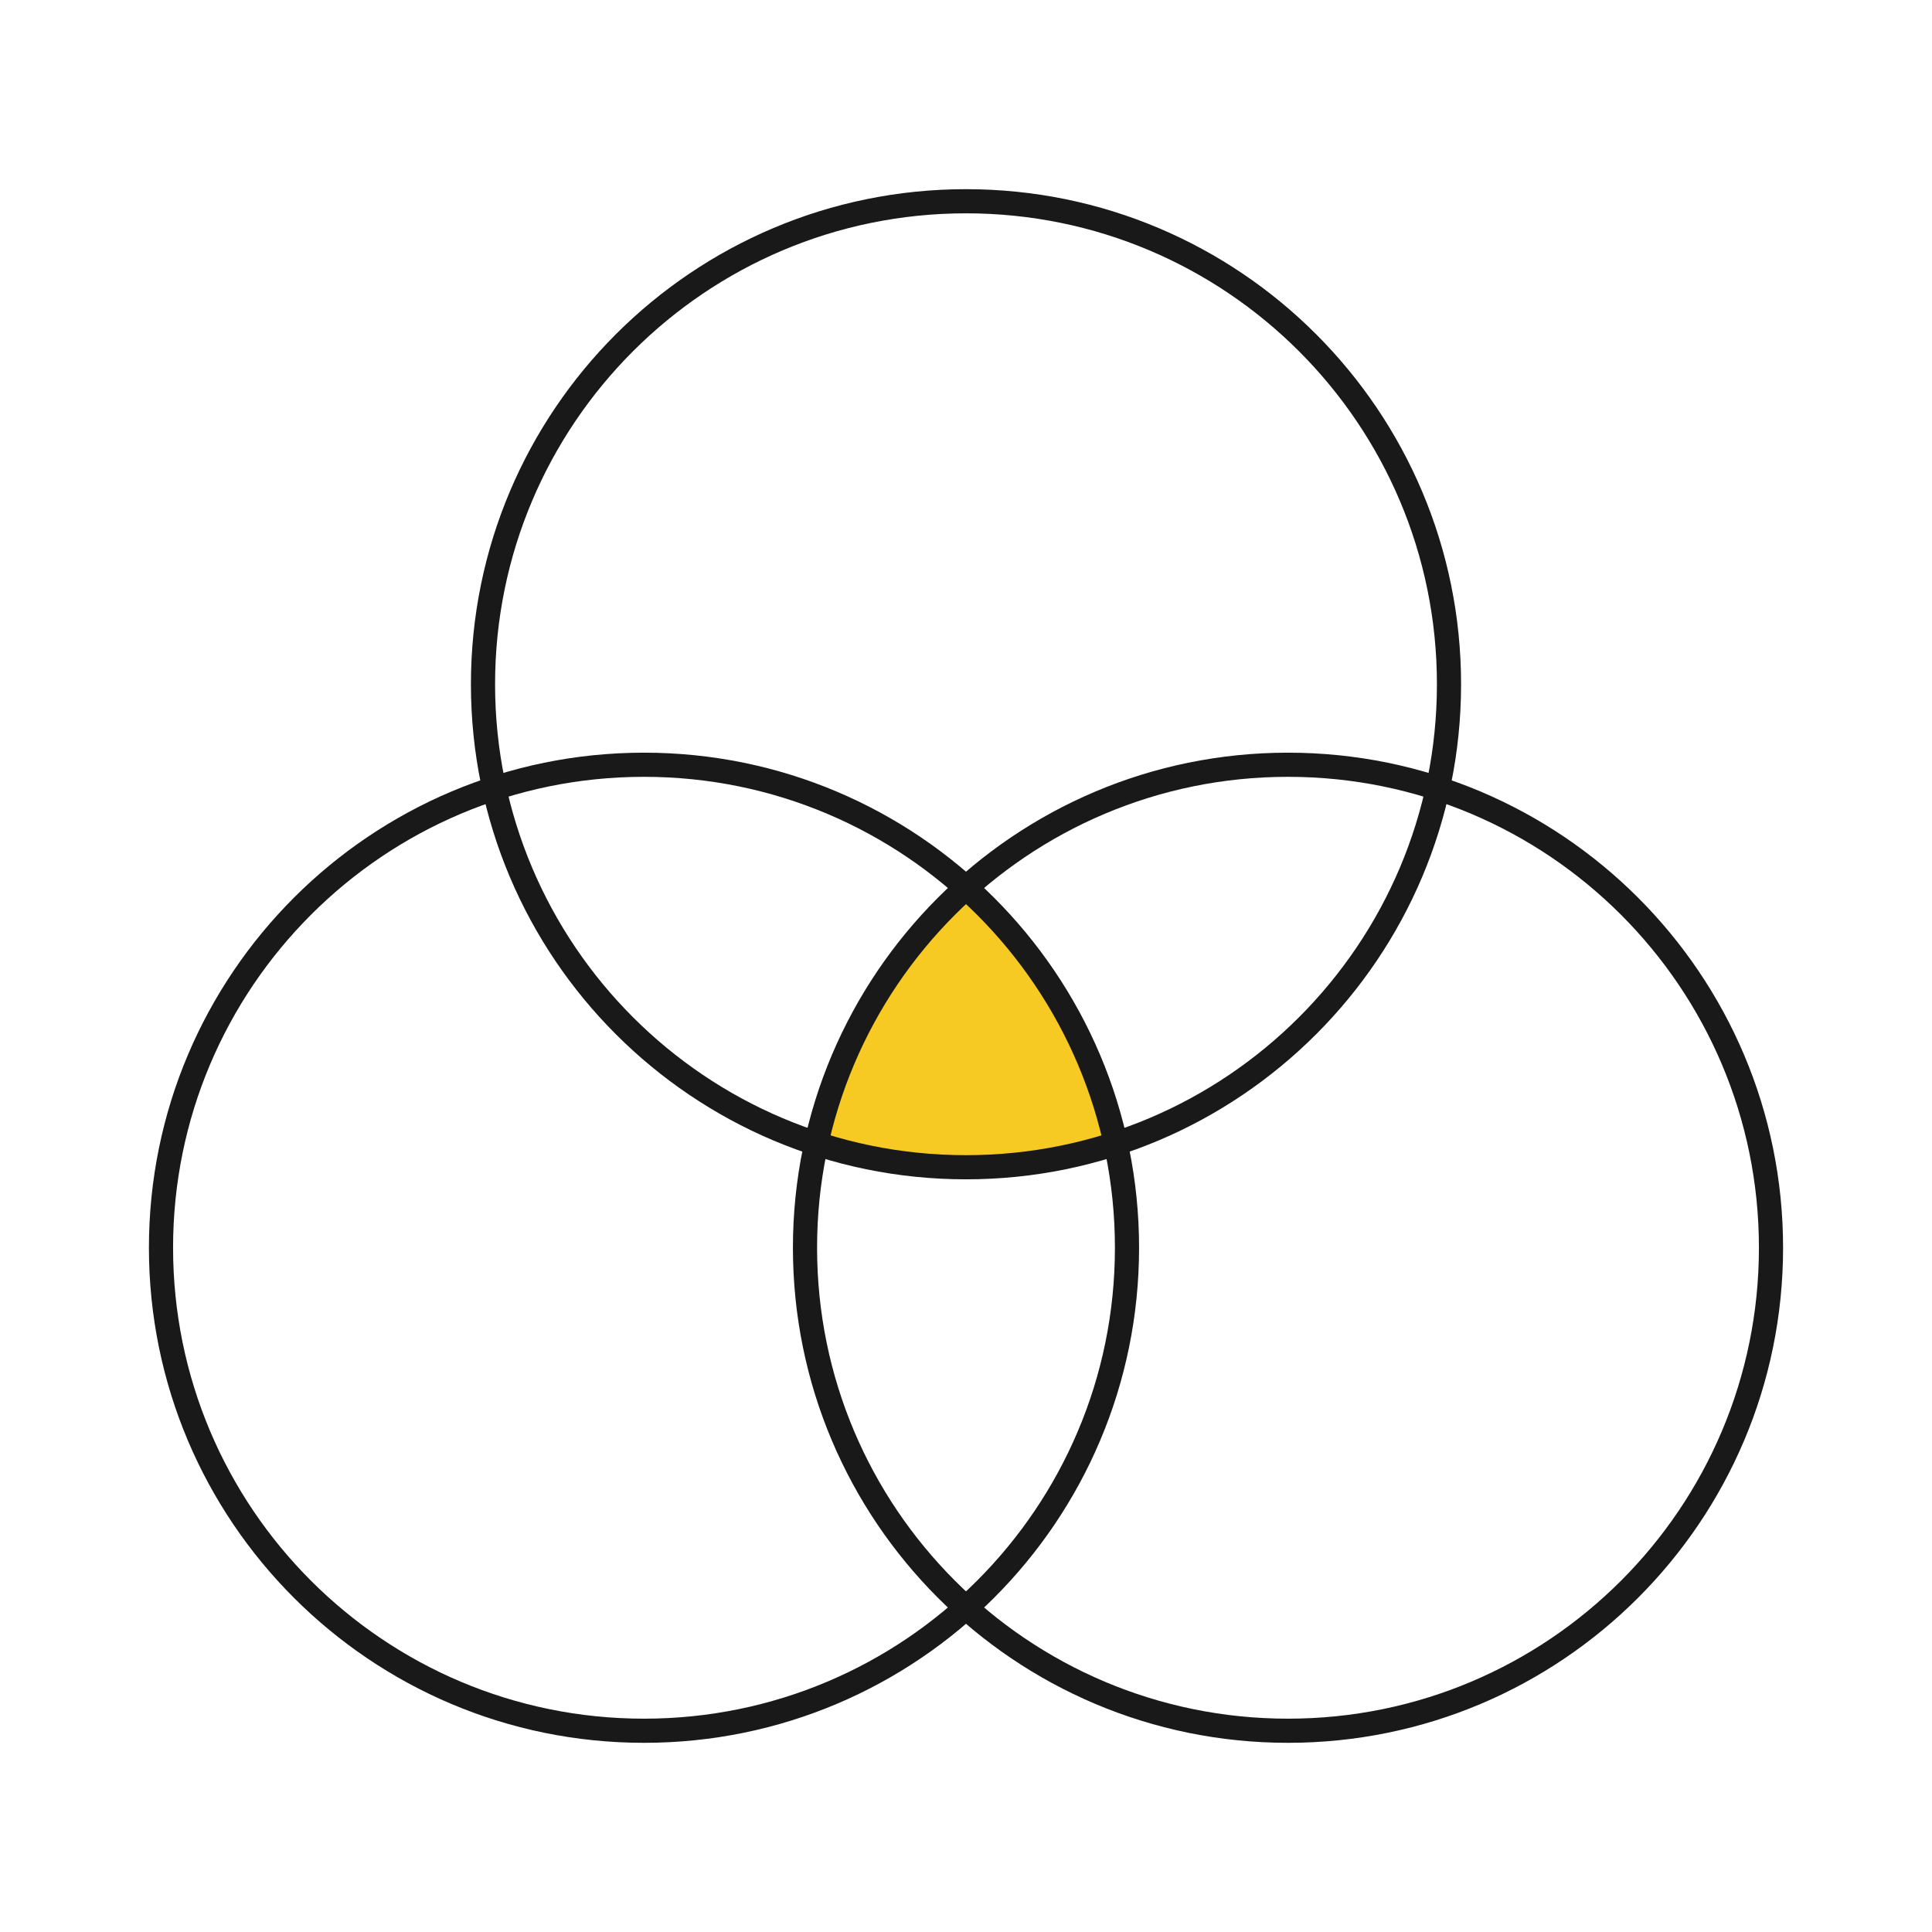 <svg xmlns="http://www.w3.org/2000/svg" fill="none" viewBox="0 0 120 120" height="120" width="120">
<path fill="#F7C923" d="M60 55.5C56.4 56.3 52.5 66.167 51 71C57 73.8 65.5 72.167 69 71C67.4 62.6 62.333 57.167 60 55.5Z"></path>
<path stroke-linejoin="round" stroke-linecap="round" stroke-width="1.5" stroke="#1A1919" d="M60 72.5C76.569 72.5 90 59.069 90 42.5C90 25.931 76.569 12.5 60 12.5C43.431 12.5 30 25.931 30 42.5C30 59.069 43.431 72.5 60 72.5Z"></path>
<path stroke-linejoin="round" stroke-linecap="round" stroke-width="1.5" stroke="#1A1919" d="M80 107.5C96.569 107.5 110 94.069 110 77.5C110 60.931 96.569 47.5 80 47.5C63.431 47.5 50 60.931 50 77.5C50 94.069 63.431 107.5 80 107.5Z"></path>
<path stroke-linejoin="round" stroke-linecap="round" stroke-width="1.5" stroke="#1A1919" d="M40 107.5C56.569 107.5 70 94.069 70 77.5C70 60.931 56.569 47.5 40 47.5C23.431 47.5 10 60.931 10 77.5C10 94.069 23.431 107.5 40 107.5Z"></path>
</svg>
